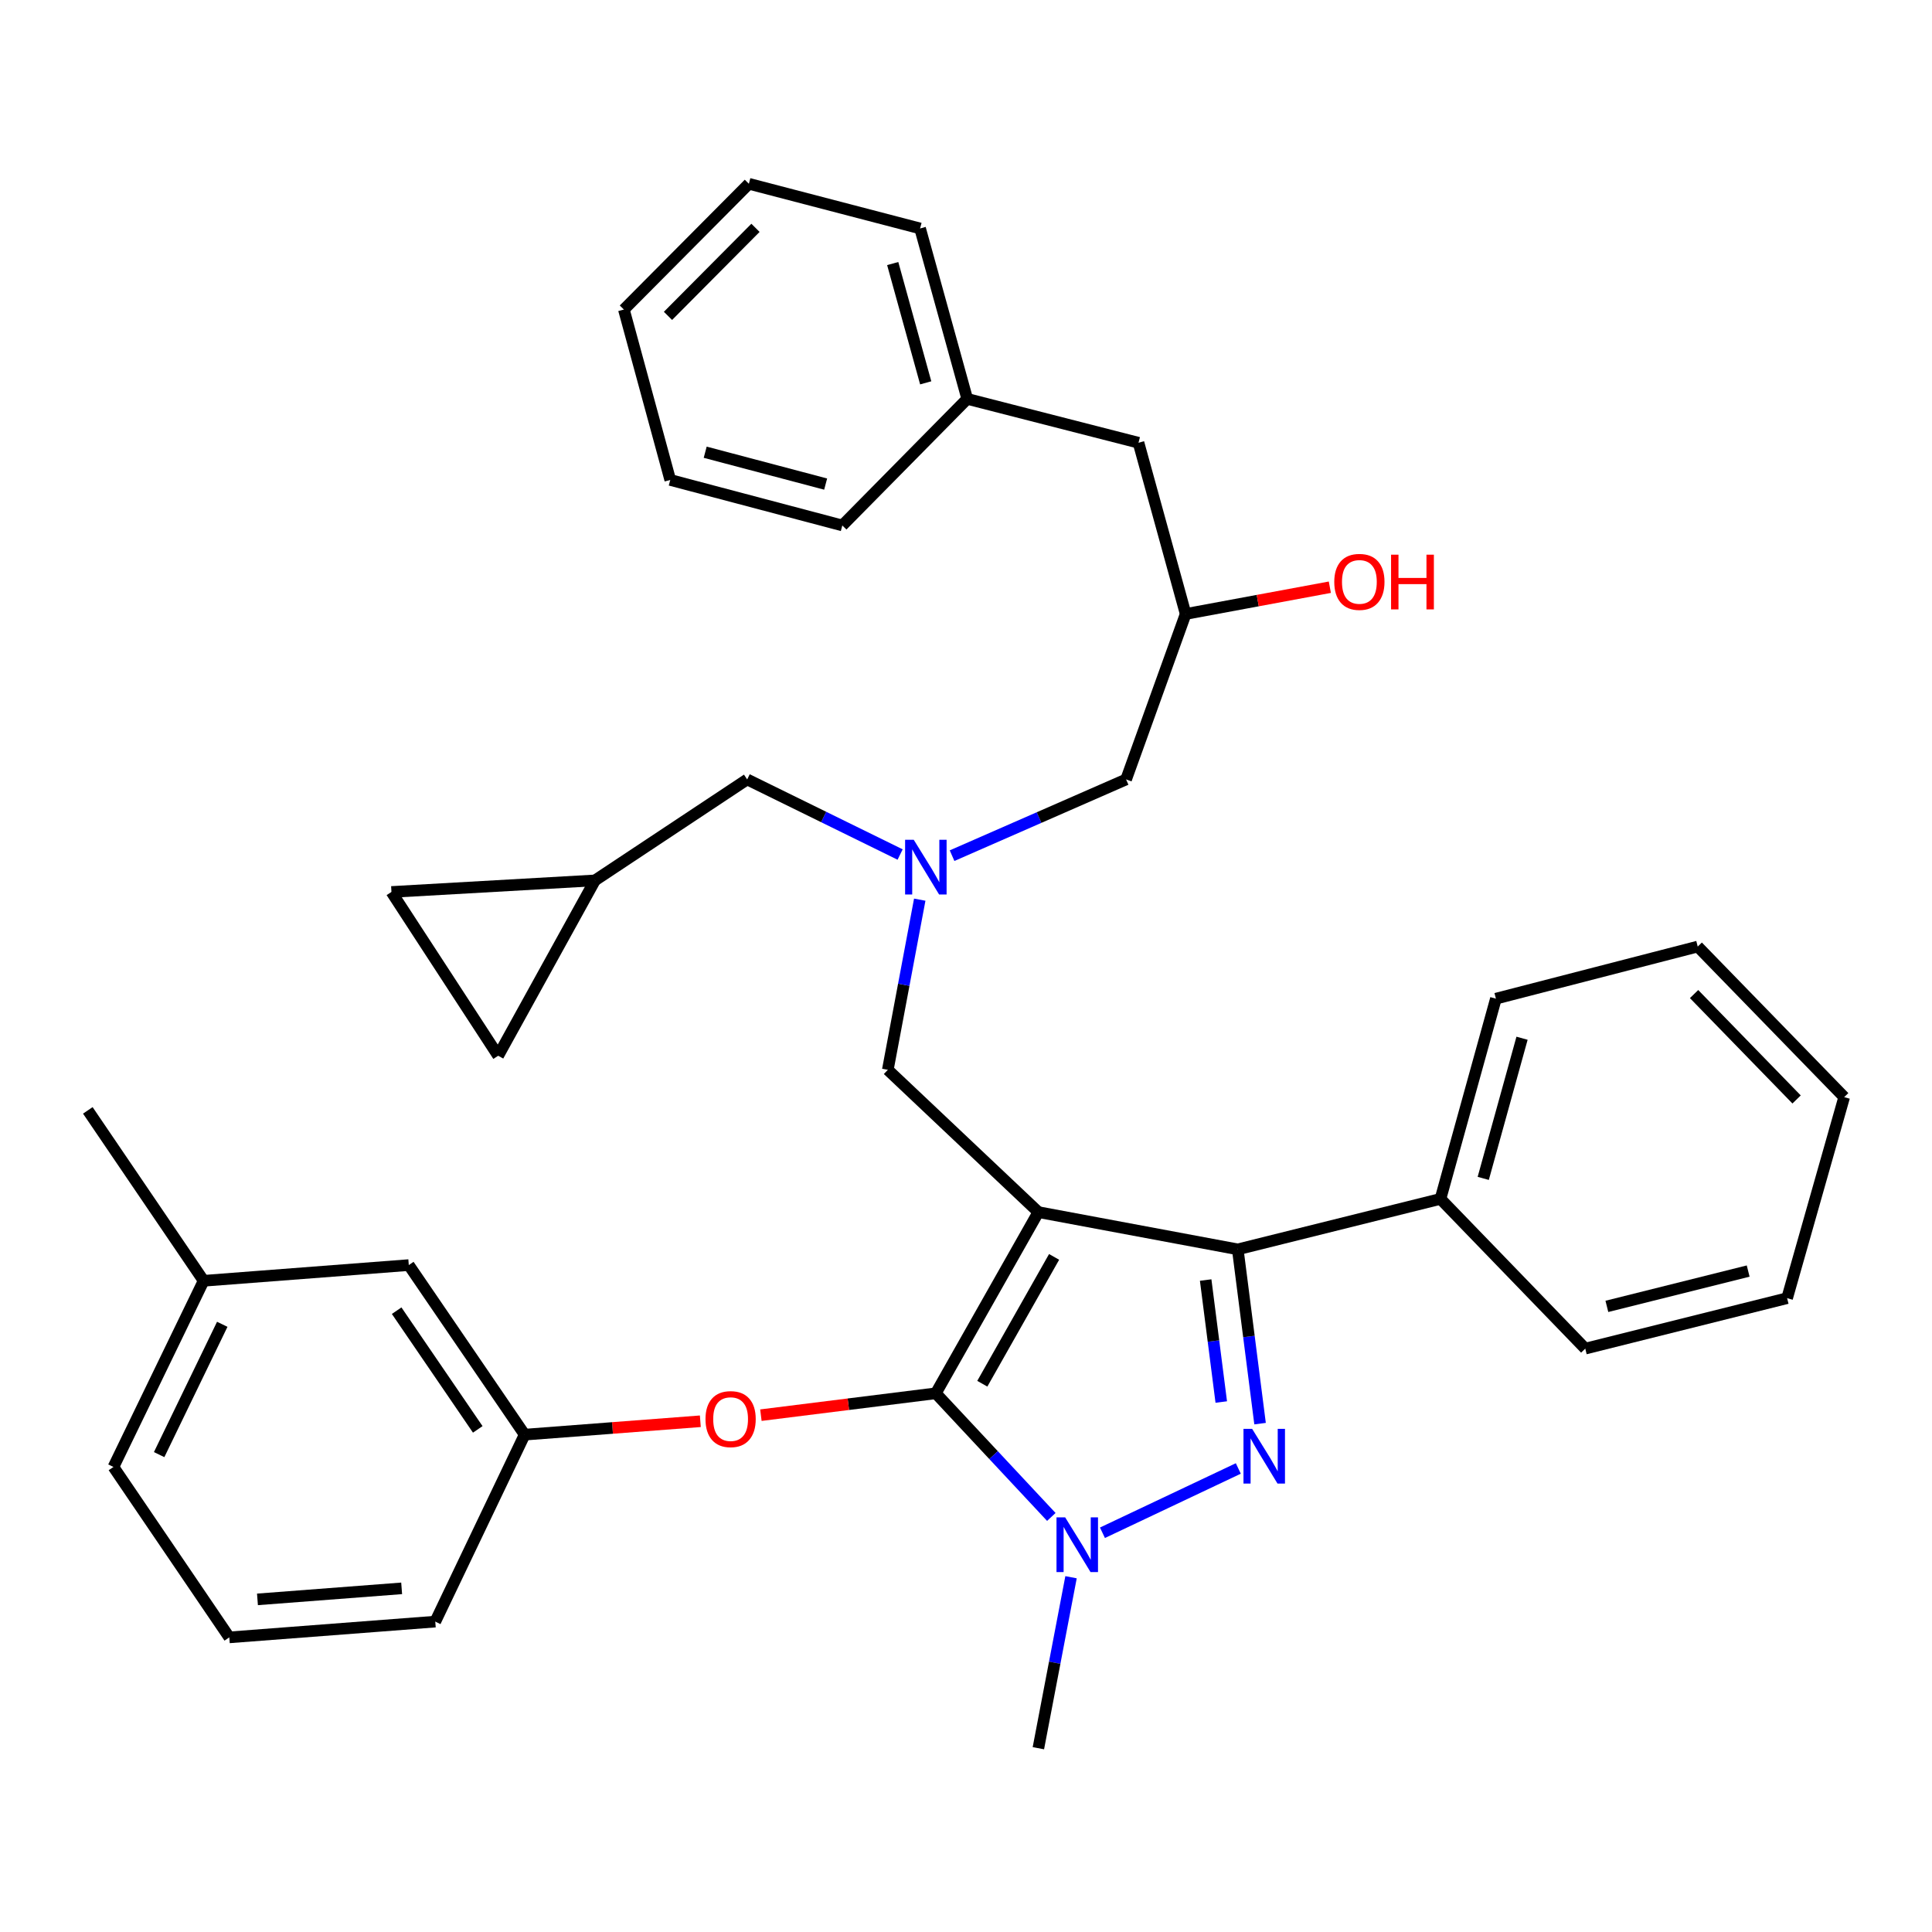 <?xml version='1.0' encoding='iso-8859-1'?>
<svg version='1.1' baseProfile='full'
              xmlns='http://www.w3.org/2000/svg'
                      xmlns:rdkit='http://www.rdkit.org/xml'
                      xmlns:xlink='http://www.w3.org/1999/xlink'
                  xml:space='preserve'
width='1000px' height='1000px' viewBox='0 0 1000 1000'>
<!-- END OF HEADER -->
<rect style='opacity:1.0;fill:#FFFFFF;stroke:none' width='1000' height='1000' x='0' y='0'> </rect>
<path class='bond-0' d='M 537.461,627.387 L 484.378,721.168' style='fill:none;fill-rule:evenodd;stroke:#000000;stroke-width:6px;stroke-linecap:butt;stroke-linejoin:miter;stroke-opacity:1' />
<path class='bond-0' d='M 545.598,650.567 L 508.44,716.213' style='fill:none;fill-rule:evenodd;stroke:#000000;stroke-width:6px;stroke-linecap:butt;stroke-linejoin:miter;stroke-opacity:1' />
<path class='bond-2' d='M 537.461,627.387 L 640.666,646.668' style='fill:none;fill-rule:evenodd;stroke:#000000;stroke-width:6px;stroke-linecap:butt;stroke-linejoin:miter;stroke-opacity:1' />
<path class='bond-4' d='M 537.461,627.387 L 459.528,553.74' style='fill:none;fill-rule:evenodd;stroke:#000000;stroke-width:6px;stroke-linecap:butt;stroke-linejoin:miter;stroke-opacity:1' />
<path class='bond-3' d='M 484.378,721.168 L 514.271,753.167' style='fill:none;fill-rule:evenodd;stroke:#000000;stroke-width:6px;stroke-linecap:butt;stroke-linejoin:miter;stroke-opacity:1' />
<path class='bond-3' d='M 514.271,753.167 L 544.163,785.166' style='fill:none;fill-rule:evenodd;stroke:#0000FF;stroke-width:6px;stroke-linecap:butt;stroke-linejoin:miter;stroke-opacity:1' />
<path class='bond-5' d='M 484.378,721.168 L 439.108,726.827' style='fill:none;fill-rule:evenodd;stroke:#000000;stroke-width:6px;stroke-linecap:butt;stroke-linejoin:miter;stroke-opacity:1' />
<path class='bond-5' d='M 439.108,726.827 L 393.838,732.487' style='fill:none;fill-rule:evenodd;stroke:#FF0000;stroke-width:6px;stroke-linecap:butt;stroke-linejoin:miter;stroke-opacity:1' />
<path class='bond-1' d='M 652.208,736.868 L 646.437,691.768' style='fill:none;fill-rule:evenodd;stroke:#0000FF;stroke-width:6px;stroke-linecap:butt;stroke-linejoin:miter;stroke-opacity:1' />
<path class='bond-1' d='M 646.437,691.768 L 640.666,646.668' style='fill:none;fill-rule:evenodd;stroke:#000000;stroke-width:6px;stroke-linecap:butt;stroke-linejoin:miter;stroke-opacity:1' />
<path class='bond-1' d='M 632.127,725.686 L 628.087,694.116' style='fill:none;fill-rule:evenodd;stroke:#0000FF;stroke-width:6px;stroke-linecap:butt;stroke-linejoin:miter;stroke-opacity:1' />
<path class='bond-1' d='M 628.087,694.116 L 624.048,662.546' style='fill:none;fill-rule:evenodd;stroke:#000000;stroke-width:6px;stroke-linecap:butt;stroke-linejoin:miter;stroke-opacity:1' />
<path class='bond-35' d='M 640.949,760.077 L 570.63,793.358' style='fill:none;fill-rule:evenodd;stroke:#0000FF;stroke-width:6px;stroke-linecap:butt;stroke-linejoin:miter;stroke-opacity:1' />
<path class='bond-10' d='M 640.666,646.668 L 745.587,620.543' style='fill:none;fill-rule:evenodd;stroke:#000000;stroke-width:6px;stroke-linecap:butt;stroke-linejoin:miter;stroke-opacity:1' />
<path class='bond-16' d='M 554.367,816.374 L 545.914,860.624' style='fill:none;fill-rule:evenodd;stroke:#0000FF;stroke-width:6px;stroke-linecap:butt;stroke-linejoin:miter;stroke-opacity:1' />
<path class='bond-16' d='M 545.914,860.624 L 537.461,904.875' style='fill:none;fill-rule:evenodd;stroke:#000000;stroke-width:6px;stroke-linecap:butt;stroke-linejoin:miter;stroke-opacity:1' />
<path class='bond-6' d='M 459.528,553.74 L 467.794,509.704' style='fill:none;fill-rule:evenodd;stroke:#000000;stroke-width:6px;stroke-linecap:butt;stroke-linejoin:miter;stroke-opacity:1' />
<path class='bond-6' d='M 467.794,509.704 L 476.06,465.668' style='fill:none;fill-rule:evenodd;stroke:#0000FF;stroke-width:6px;stroke-linecap:butt;stroke-linejoin:miter;stroke-opacity:1' />
<path class='bond-11' d='M 362.489,735.641 L 317.023,739.109' style='fill:none;fill-rule:evenodd;stroke:#FF0000;stroke-width:6px;stroke-linecap:butt;stroke-linejoin:miter;stroke-opacity:1' />
<path class='bond-11' d='M 317.023,739.109 L 271.556,742.576' style='fill:none;fill-rule:evenodd;stroke:#000000;stroke-width:6px;stroke-linecap:butt;stroke-linejoin:miter;stroke-opacity:1' />
<path class='bond-12' d='M 465.903,442.302 L 426.319,422.868' style='fill:none;fill-rule:evenodd;stroke:#0000FF;stroke-width:6px;stroke-linecap:butt;stroke-linejoin:miter;stroke-opacity:1' />
<path class='bond-12' d='M 426.319,422.868 L 386.734,403.434' style='fill:none;fill-rule:evenodd;stroke:#000000;stroke-width:6px;stroke-linecap:butt;stroke-linejoin:miter;stroke-opacity:1' />
<path class='bond-13' d='M 492.788,442.895 L 537.827,423.165' style='fill:none;fill-rule:evenodd;stroke:#0000FF;stroke-width:6px;stroke-linecap:butt;stroke-linejoin:miter;stroke-opacity:1' />
<path class='bond-13' d='M 537.827,423.165 L 582.866,403.434' style='fill:none;fill-rule:evenodd;stroke:#000000;stroke-width:6px;stroke-linecap:butt;stroke-linejoin:miter;stroke-opacity:1' />
<path class='bond-7' d='M 307.958,455.694 L 386.734,403.434' style='fill:none;fill-rule:evenodd;stroke:#000000;stroke-width:6px;stroke-linecap:butt;stroke-linejoin:miter;stroke-opacity:1' />
<path class='bond-8' d='M 307.958,455.694 L 202.615,461.676' style='fill:none;fill-rule:evenodd;stroke:#000000;stroke-width:6px;stroke-linecap:butt;stroke-linejoin:miter;stroke-opacity:1' />
<path class='bond-9' d='M 307.958,455.694 L 257.856,546.454' style='fill:none;fill-rule:evenodd;stroke:#000000;stroke-width:6px;stroke-linecap:butt;stroke-linejoin:miter;stroke-opacity:1' />
<path class='bond-37' d='M 202.615,461.676 L 257.856,546.454' style='fill:none;fill-rule:evenodd;stroke:#000000;stroke-width:6px;stroke-linecap:butt;stroke-linejoin:miter;stroke-opacity:1' />
<path class='bond-23' d='M 745.587,620.543 L 774.281,516.906' style='fill:none;fill-rule:evenodd;stroke:#000000;stroke-width:6px;stroke-linecap:butt;stroke-linejoin:miter;stroke-opacity:1' />
<path class='bond-23' d='M 767.72,609.933 L 787.806,537.388' style='fill:none;fill-rule:evenodd;stroke:#000000;stroke-width:6px;stroke-linecap:butt;stroke-linejoin:miter;stroke-opacity:1' />
<path class='bond-24' d='M 745.587,620.543 L 820.529,698.044' style='fill:none;fill-rule:evenodd;stroke:#000000;stroke-width:6px;stroke-linecap:butt;stroke-linejoin:miter;stroke-opacity:1' />
<path class='bond-15' d='M 271.556,742.576 L 211.587,654.807' style='fill:none;fill-rule:evenodd;stroke:#000000;stroke-width:6px;stroke-linecap:butt;stroke-linejoin:miter;stroke-opacity:1' />
<path class='bond-15' d='M 247.286,739.847 L 205.308,678.409' style='fill:none;fill-rule:evenodd;stroke:#000000;stroke-width:6px;stroke-linecap:butt;stroke-linejoin:miter;stroke-opacity:1' />
<path class='bond-22' d='M 271.556,742.576 L 225.297,839.347' style='fill:none;fill-rule:evenodd;stroke:#000000;stroke-width:6px;stroke-linecap:butt;stroke-linejoin:miter;stroke-opacity:1' />
<path class='bond-14' d='M 582.866,403.434 L 613.698,317.793' style='fill:none;fill-rule:evenodd;stroke:#000000;stroke-width:6px;stroke-linecap:butt;stroke-linejoin:miter;stroke-opacity:1' />
<path class='bond-17' d='M 613.698,317.793 L 589.289,229.162' style='fill:none;fill-rule:evenodd;stroke:#000000;stroke-width:6px;stroke-linecap:butt;stroke-linejoin:miter;stroke-opacity:1' />
<path class='bond-20' d='M 613.698,317.793 L 651.013,310.867' style='fill:none;fill-rule:evenodd;stroke:#000000;stroke-width:6px;stroke-linecap:butt;stroke-linejoin:miter;stroke-opacity:1' />
<path class='bond-20' d='M 651.013,310.867 L 688.328,303.94' style='fill:none;fill-rule:evenodd;stroke:#FF0000;stroke-width:6px;stroke-linecap:butt;stroke-linejoin:miter;stroke-opacity:1' />
<path class='bond-18' d='M 211.587,654.807 L 105.392,662.937' style='fill:none;fill-rule:evenodd;stroke:#000000;stroke-width:6px;stroke-linecap:butt;stroke-linejoin:miter;stroke-opacity:1' />
<path class='bond-19' d='M 589.289,229.162 L 500.637,206.459' style='fill:none;fill-rule:evenodd;stroke:#000000;stroke-width:6px;stroke-linecap:butt;stroke-linejoin:miter;stroke-opacity:1' />
<path class='bond-25' d='M 105.392,662.937 L 58.723,759.297' style='fill:none;fill-rule:evenodd;stroke:#000000;stroke-width:6px;stroke-linecap:butt;stroke-linejoin:miter;stroke-opacity:1' />
<path class='bond-25' d='M 115.041,685.454 L 82.372,752.906' style='fill:none;fill-rule:evenodd;stroke:#000000;stroke-width:6px;stroke-linecap:butt;stroke-linejoin:miter;stroke-opacity:1' />
<path class='bond-26' d='M 105.392,662.937 L 45.455,574.726' style='fill:none;fill-rule:evenodd;stroke:#000000;stroke-width:6px;stroke-linecap:butt;stroke-linejoin:miter;stroke-opacity:1' />
<path class='bond-27' d='M 500.637,206.459 L 476.239,118.249' style='fill:none;fill-rule:evenodd;stroke:#000000;stroke-width:6px;stroke-linecap:butt;stroke-linejoin:miter;stroke-opacity:1' />
<path class='bond-27' d='M 479.148,198.159 L 462.069,136.412' style='fill:none;fill-rule:evenodd;stroke:#000000;stroke-width:6px;stroke-linecap:butt;stroke-linejoin:miter;stroke-opacity:1' />
<path class='bond-28' d='M 500.637,206.459 L 435.983,271.977' style='fill:none;fill-rule:evenodd;stroke:#000000;stroke-width:6px;stroke-linecap:butt;stroke-linejoin:miter;stroke-opacity:1' />
<path class='bond-21' d='M 118.68,847.507 L 225.297,839.347' style='fill:none;fill-rule:evenodd;stroke:#000000;stroke-width:6px;stroke-linecap:butt;stroke-linejoin:miter;stroke-opacity:1' />
<path class='bond-21' d='M 133.261,827.838 L 207.893,822.126' style='fill:none;fill-rule:evenodd;stroke:#000000;stroke-width:6px;stroke-linecap:butt;stroke-linejoin:miter;stroke-opacity:1' />
<path class='bond-38' d='M 118.68,847.507 L 58.723,759.297' style='fill:none;fill-rule:evenodd;stroke:#000000;stroke-width:6px;stroke-linecap:butt;stroke-linejoin:miter;stroke-opacity:1' />
<path class='bond-29' d='M 774.281,516.906 L 878.74,489.939' style='fill:none;fill-rule:evenodd;stroke:#000000;stroke-width:6px;stroke-linecap:butt;stroke-linejoin:miter;stroke-opacity:1' />
<path class='bond-30' d='M 820.529,698.044 L 925.008,671.929' style='fill:none;fill-rule:evenodd;stroke:#000000;stroke-width:6px;stroke-linecap:butt;stroke-linejoin:miter;stroke-opacity:1' />
<path class='bond-30' d='M 831.715,676.18 L 904.851,657.899' style='fill:none;fill-rule:evenodd;stroke:#000000;stroke-width:6px;stroke-linecap:butt;stroke-linejoin:miter;stroke-opacity:1' />
<path class='bond-31' d='M 476.239,118.249 L 387.617,95.125' style='fill:none;fill-rule:evenodd;stroke:#000000;stroke-width:6px;stroke-linecap:butt;stroke-linejoin:miter;stroke-opacity:1' />
<path class='bond-32' d='M 435.983,271.977 L 346.919,248.421' style='fill:none;fill-rule:evenodd;stroke:#000000;stroke-width:6px;stroke-linecap:butt;stroke-linejoin:miter;stroke-opacity:1' />
<path class='bond-32' d='M 427.353,250.559 L 365.009,234.071' style='fill:none;fill-rule:evenodd;stroke:#000000;stroke-width:6px;stroke-linecap:butt;stroke-linejoin:miter;stroke-opacity:1' />
<path class='bond-34' d='M 878.74,489.939 L 954.545,567.871' style='fill:none;fill-rule:evenodd;stroke:#000000;stroke-width:6px;stroke-linecap:butt;stroke-linejoin:miter;stroke-opacity:1' />
<path class='bond-34' d='M 876.85,514.527 L 929.914,569.08' style='fill:none;fill-rule:evenodd;stroke:#000000;stroke-width:6px;stroke-linecap:butt;stroke-linejoin:miter;stroke-opacity:1' />
<path class='bond-36' d='M 925.008,671.929 L 954.545,567.871' style='fill:none;fill-rule:evenodd;stroke:#000000;stroke-width:6px;stroke-linecap:butt;stroke-linejoin:miter;stroke-opacity:1' />
<path class='bond-33' d='M 387.617,95.125 L 322.922,160.221' style='fill:none;fill-rule:evenodd;stroke:#000000;stroke-width:6px;stroke-linecap:butt;stroke-linejoin:miter;stroke-opacity:1' />
<path class='bond-33' d='M 391.034,117.93 L 345.747,163.497' style='fill:none;fill-rule:evenodd;stroke:#000000;stroke-width:6px;stroke-linecap:butt;stroke-linejoin:miter;stroke-opacity:1' />
<path class='bond-39' d='M 346.919,248.421 L 322.922,160.221' style='fill:none;fill-rule:evenodd;stroke:#000000;stroke-width:6px;stroke-linecap:butt;stroke-linejoin:miter;stroke-opacity:1' />
<path  class='atom-2' d='M 648.105 739.567
L 657.385 754.567
Q 658.305 756.047, 659.785 758.727
Q 661.265 761.407, 661.345 761.567
L 661.345 739.567
L 665.105 739.567
L 665.105 767.887
L 661.225 767.887
L 651.265 751.487
Q 650.105 749.567, 648.865 747.367
Q 647.665 745.167, 647.305 744.487
L 647.305 767.887
L 643.625 767.887
L 643.625 739.567
L 648.105 739.567
' fill='#0000FF'/>
<path  class='atom-4' d='M 551.324 785.373
L 560.604 800.373
Q 561.524 801.853, 563.004 804.533
Q 564.484 807.213, 564.564 807.373
L 564.564 785.373
L 568.324 785.373
L 568.324 813.693
L 564.444 813.693
L 554.484 797.293
Q 553.324 795.373, 552.084 793.173
Q 550.884 790.973, 550.524 790.293
L 550.524 813.693
L 546.844 813.693
L 546.844 785.373
L 551.324 785.373
' fill='#0000FF'/>
<path  class='atom-6' d='M 365.162 734.526
Q 365.162 727.726, 368.522 723.926
Q 371.882 720.126, 378.162 720.126
Q 384.442 720.126, 387.802 723.926
Q 391.162 727.726, 391.162 734.526
Q 391.162 741.406, 387.762 745.326
Q 384.362 749.206, 378.162 749.206
Q 371.922 749.206, 368.522 745.326
Q 365.162 741.446, 365.162 734.526
M 378.162 746.006
Q 382.482 746.006, 384.802 743.126
Q 387.162 740.206, 387.162 734.526
Q 387.162 728.966, 384.802 726.166
Q 382.482 723.326, 378.162 723.326
Q 373.842 723.326, 371.482 726.126
Q 369.162 728.926, 369.162 734.526
Q 369.162 740.246, 371.482 743.126
Q 373.842 746.006, 378.162 746.006
' fill='#FF0000'/>
<path  class='atom-7' d='M 472.959 434.679
L 482.239 449.679
Q 483.159 451.159, 484.639 453.839
Q 486.119 456.519, 486.199 456.679
L 486.199 434.679
L 489.959 434.679
L 489.959 462.999
L 486.079 462.999
L 476.119 446.599
Q 474.959 444.679, 473.719 442.479
Q 472.519 440.279, 472.159 439.599
L 472.159 462.999
L 468.479 462.999
L 468.479 434.679
L 472.959 434.679
' fill='#0000FF'/>
<path  class='atom-21' d='M 690.614 301.183
Q 690.614 294.383, 693.974 290.583
Q 697.334 286.783, 703.614 286.783
Q 709.894 286.783, 713.254 290.583
Q 716.614 294.383, 716.614 301.183
Q 716.614 308.063, 713.214 311.983
Q 709.814 315.863, 703.614 315.863
Q 697.374 315.863, 693.974 311.983
Q 690.614 308.103, 690.614 301.183
M 703.614 312.663
Q 707.934 312.663, 710.254 309.783
Q 712.614 306.863, 712.614 301.183
Q 712.614 295.623, 710.254 292.823
Q 707.934 289.983, 703.614 289.983
Q 699.294 289.983, 696.934 292.783
Q 694.614 295.583, 694.614 301.183
Q 694.614 306.903, 696.934 309.783
Q 699.294 312.663, 703.614 312.663
' fill='#FF0000'/>
<path  class='atom-21' d='M 720.014 287.103
L 723.854 287.103
L 723.854 299.143
L 738.334 299.143
L 738.334 287.103
L 742.174 287.103
L 742.174 315.423
L 738.334 315.423
L 738.334 302.343
L 723.854 302.343
L 723.854 315.423
L 720.014 315.423
L 720.014 287.103
' fill='#FF0000'/>
</svg>
